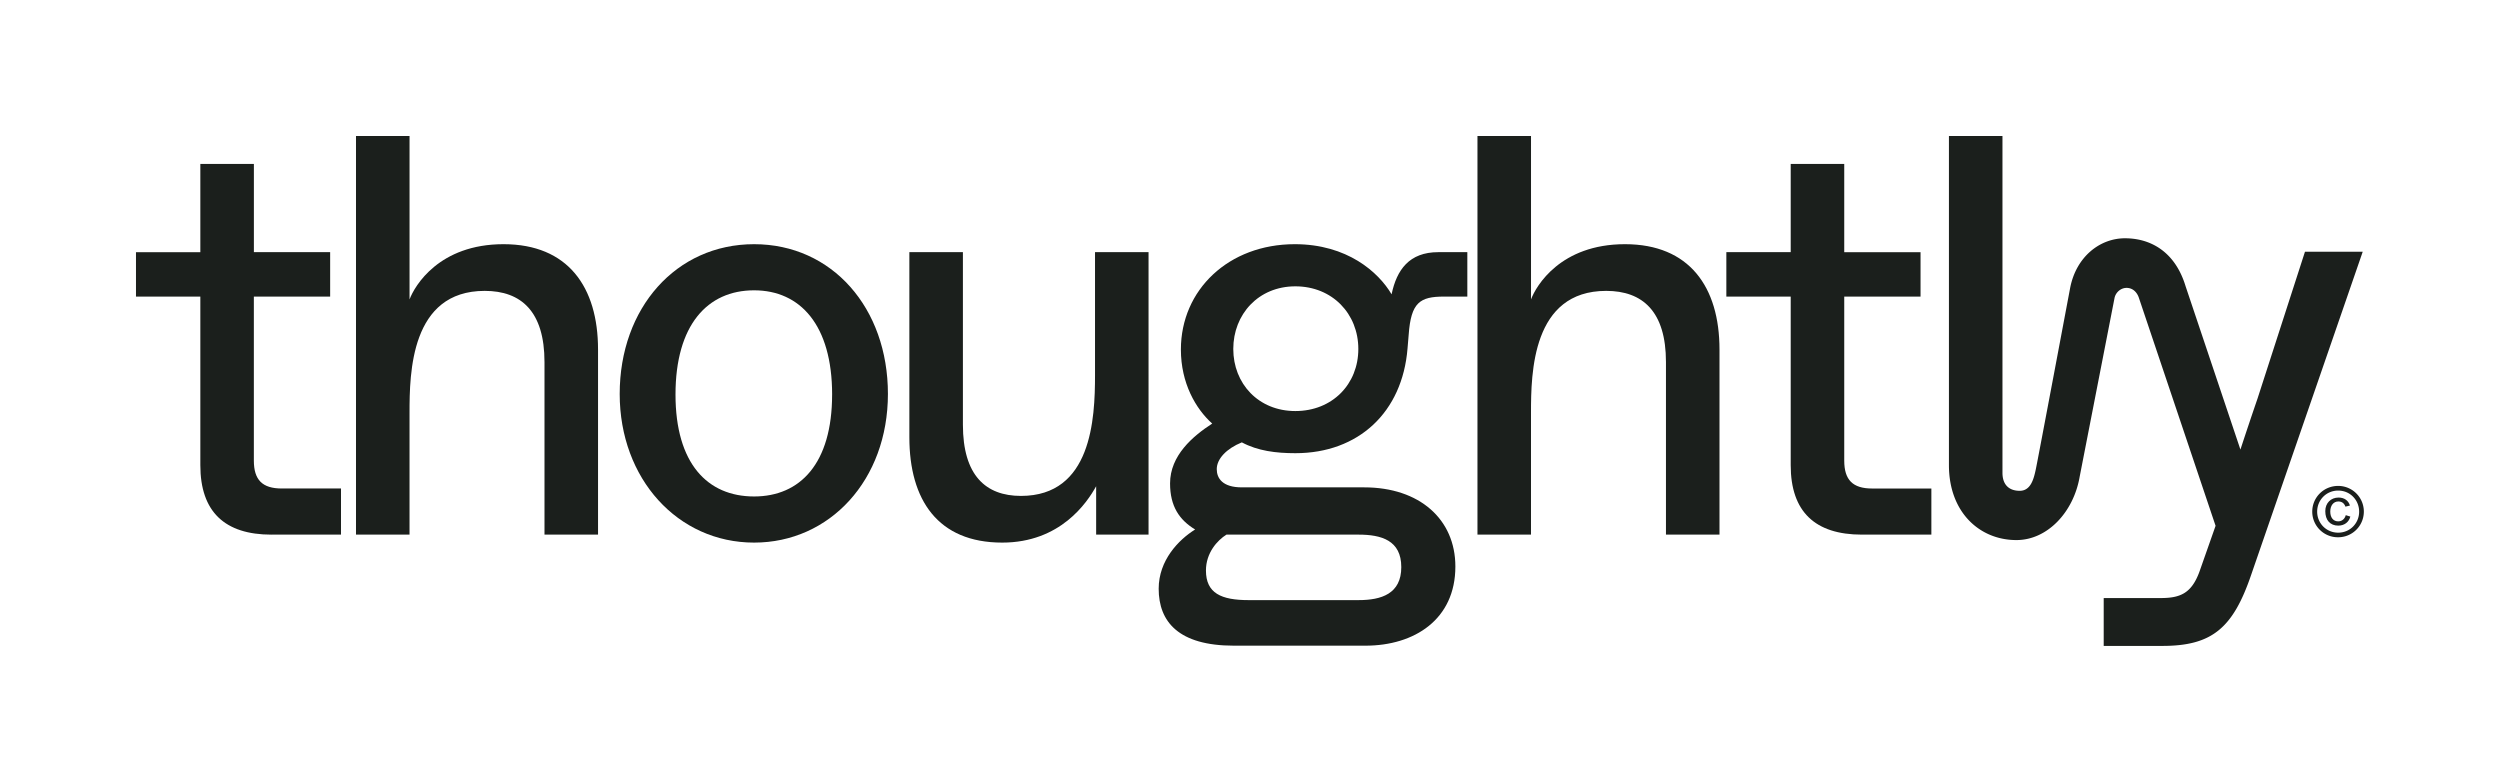 <svg class="Header__StyledLogoSVG-sc-1thteaf-3 hLXPnY" fill="none" viewBox="0 0 148 46" xmlns="http://www.w3.org/2000/svg"><path d="M24.245 31.65h-3.17V8.05h3.17v9.676c.303-.81 1.753-3.27 5.563-3.27 3.81 0 5.596 2.528 5.596 6.237v10.956h-3.17V21.434c0-3-1.381-4.214-3.54-4.214-4.382 0-4.45 4.855-4.45 7.215v7.215Zm66.39 0h-3.169V8.05h3.17v9.676c.303-.81 1.752-3.27 5.562-3.27 3.81 0 5.596 2.528 5.596 6.237v10.956h-3.169V21.434c0-3-1.382-4.214-3.54-4.214-4.382 0-4.45 4.855-4.45 7.215v7.215Zm23.702 0h-4.113c-2.765 0-4.214-1.349-4.214-4.113v-9.98h-3.81v-2.63h3.81V9.703h3.169v5.226h4.517v2.63h-4.517v9.709c0 1.146.505 1.652 1.652 1.652h3.506v2.73Z" fill="#1B1F1C"></path><path clip-rule="evenodd" d="M73.044 38.224h7.788c2.899 0 5.326-1.55 5.326-4.686 0-2.798-2.124-4.686-5.394-4.686h-7.248c-1.146 0-1.484-.54-1.484-1.079 0-.607.574-1.214 1.484-1.585.944.506 2.023.641 3.169.641 3.742 0 6.338-2.427 6.641-6.203l.068-.81c.135-1.921.674-2.258 2.09-2.258h1.382v-2.63h-1.719c-1.72 0-2.461 1.045-2.765 2.495-.775-1.315-2.63-2.967-5.73-2.967-3.912 0-6.743 2.697-6.743 6.237 0 1.99.876 3.506 1.854 4.383-1.147.742-2.495 1.888-2.495 3.54 0 1.348.54 2.157 1.483 2.73-.977.607-2.157 1.821-2.157 3.507 0 1.955 1.18 3.371 4.45 3.371Zm7.369-17.565c0 2.081-1.537 3.675-3.728 3.675-2.192 0-3.675-1.628-3.675-3.675 0-2.046 1.483-3.708 3.675-3.708 2.191 0 3.728 1.628 3.728 3.708Zm.014 14.868H73.92c-1.618 0-2.528-.404-2.528-1.753 0-1.045.674-1.787 1.214-2.124h7.821c1.349 0 2.529.337 2.529 1.922 0 1.584-1.18 1.955-2.529 1.955Z" fill="#1B1F1C" fill-rule="evenodd"></path><path d="M59.33 32.122c-3.81 0-5.496-2.528-5.496-6.237V14.928h3.17v10.215c0 3 1.348 4.215 3.438 4.215 4.18 0 4.383-4.552 4.383-7.148v-7.282h3.169V31.65h-3.102v-2.865c-.54.977-2.124 3.337-5.562 3.337Z" fill="#1B1F1C"></path><path clip-rule="evenodd" d="M36.686 23.323c0 5.023 3.439 8.799 7.956 8.799 4.484 0 7.923-3.709 7.923-8.8 0-5.09-3.304-8.866-7.923-8.866-4.618 0-7.956 3.776-7.956 8.867Zm12.575.034c0 4.079-1.888 6.034-4.619 6.034-2.764 0-4.652-1.955-4.652-6.034 0-4.113 1.888-6.17 4.652-6.17 2.731 0 4.62 2.056 4.62 6.17Z" fill="#1B1F1C" fill-rule="evenodd"></path><path d="M16.074 31.65h4.113v-2.731H16.68c-1.147 0-1.652-.506-1.652-1.652v-9.71h4.517v-2.63H15.03V9.703h-3.17v5.226H8.05v2.63h3.81v9.979c0 2.764 1.45 4.113 4.214 4.113Zm122.354-.533c-.484 0-.771-.323-.771-.859 0-.48.334-.803.787-.803.343 0 .583.181.673.473l-.267.066c-.071-.197-.205-.307-.422-.307-.279 0-.476.233-.476.599 0 .362.185.579.472.579.217 0 .39-.146.445-.367l.272.083c-.083.327-.354.536-.713.536Z" fill="#1B1F1C"></path><path clip-rule="evenodd" d="M138.42 31.806a1.516 1.516 0 0 1-1.535-1.516c0-.839.673-1.524 1.535-1.524a1.519 1.519 0 1 1 0 3.04Zm0-.272c.709 0 1.241-.563 1.241-1.244 0-.685-.532-1.248-1.241-1.248-.708 0-1.244.563-1.244 1.248 0 .681.536 1.244 1.244 1.244Z" fill="#1B1F1C" fill-rule="evenodd"></path><path d="M115.377 27.544c0 2.78 1.813 4.428 3.995 4.428 1.845 0 3.39-1.668 3.746-3.76l2.057-10.544c.061-.359.38-.625.714-.625.44 0 .653.351.728.575l4.545 13.51-.959 2.727c-.472 1.281-1.147 1.55-2.293 1.55h-3.371v2.833h3.472c2.933 0 4.181-1.045 5.26-4.214l6.602-19.121h-3.419l-2.812 8.703a230.54 230.54 0 0 0-1.009 3.009l-3.247-9.672c-.629-2.076-2.104-2.837-3.588-2.837s-2.887 1.092-3.245 2.937c0 0-1.907 10.146-2.034 10.743-.126.597-.308 1.27-.954 1.27-.603 0-1.019-.334-1.019-1.065V8.051h-3.169v19.493Z" fill="#1B1F1C"></path></svg>